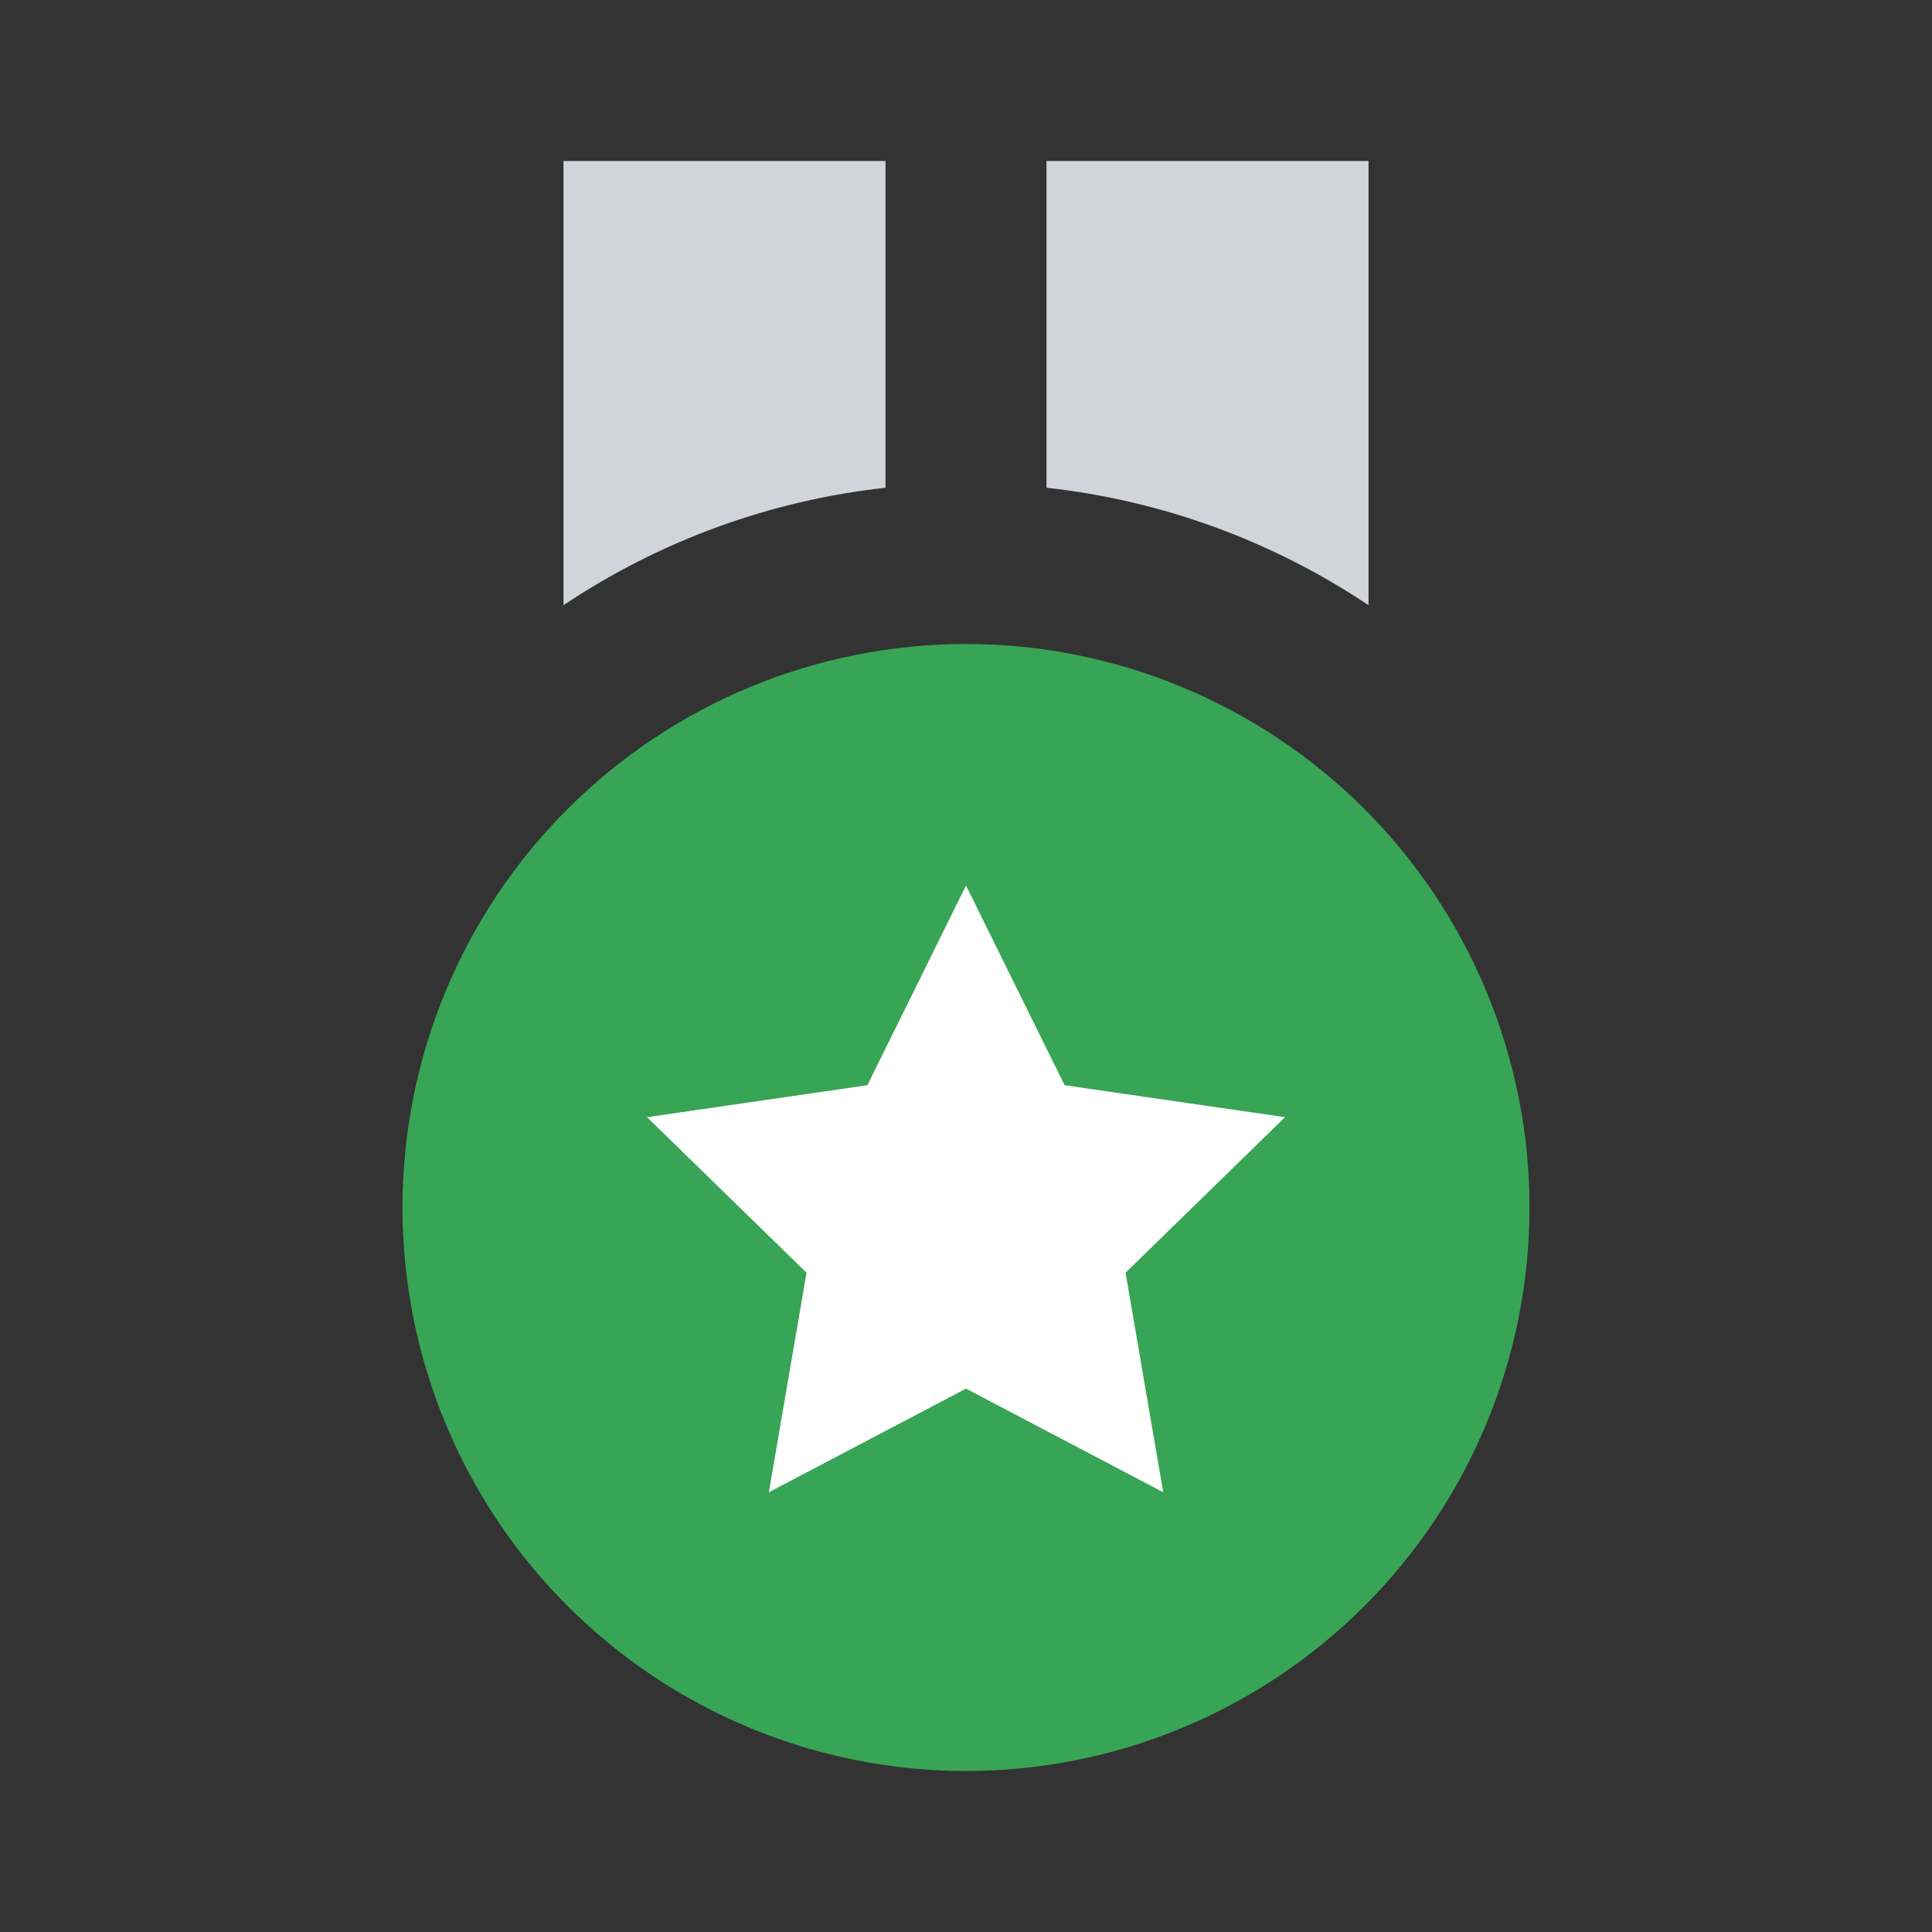 <svg width="24" height="24" viewBox="0 0 24 24" fill="none" xmlns="http://www.w3.org/2000/svg">
<rect x="0" y="0" width="24" height="24" fill="#333333" stroke="none"/>
<circle cx="12" cy="15" r="5" fill="white"/>
<path d="M12 22C13.857 22 15.637 21.262 16.95 19.95C18.262 18.637 19 16.857 19 15C19 13.143 18.262 11.363 16.95 10.05C15.637 8.738 13.857 8 12 8C10.143 8 8.363 8.738 7.05 10.05C5.737 11.363 5 13.143 5 15C5 16.857 5.737 18.637 7.05 19.95C8.363 21.262 10.143 22 12 22ZM10.775 13.481L12 11L13.225 13.481L15.963 13.878L13.982 15.81L14.45 18.537L12 17.25L9.551 18.537L10.019 15.81L8.038 13.878L10.775 13.481Z" fill="#37A555"/>
<path d="M13 2H17V7.518C15.803 6.717 14.431 6.216 13 6.059V2Z" fill="#D1D5DB"/>
<path d="M7 2H11V6.059C9.569 6.216 8.196 6.717 7 7.518V2Z" fill="#D1D5DB"/>
</svg>
